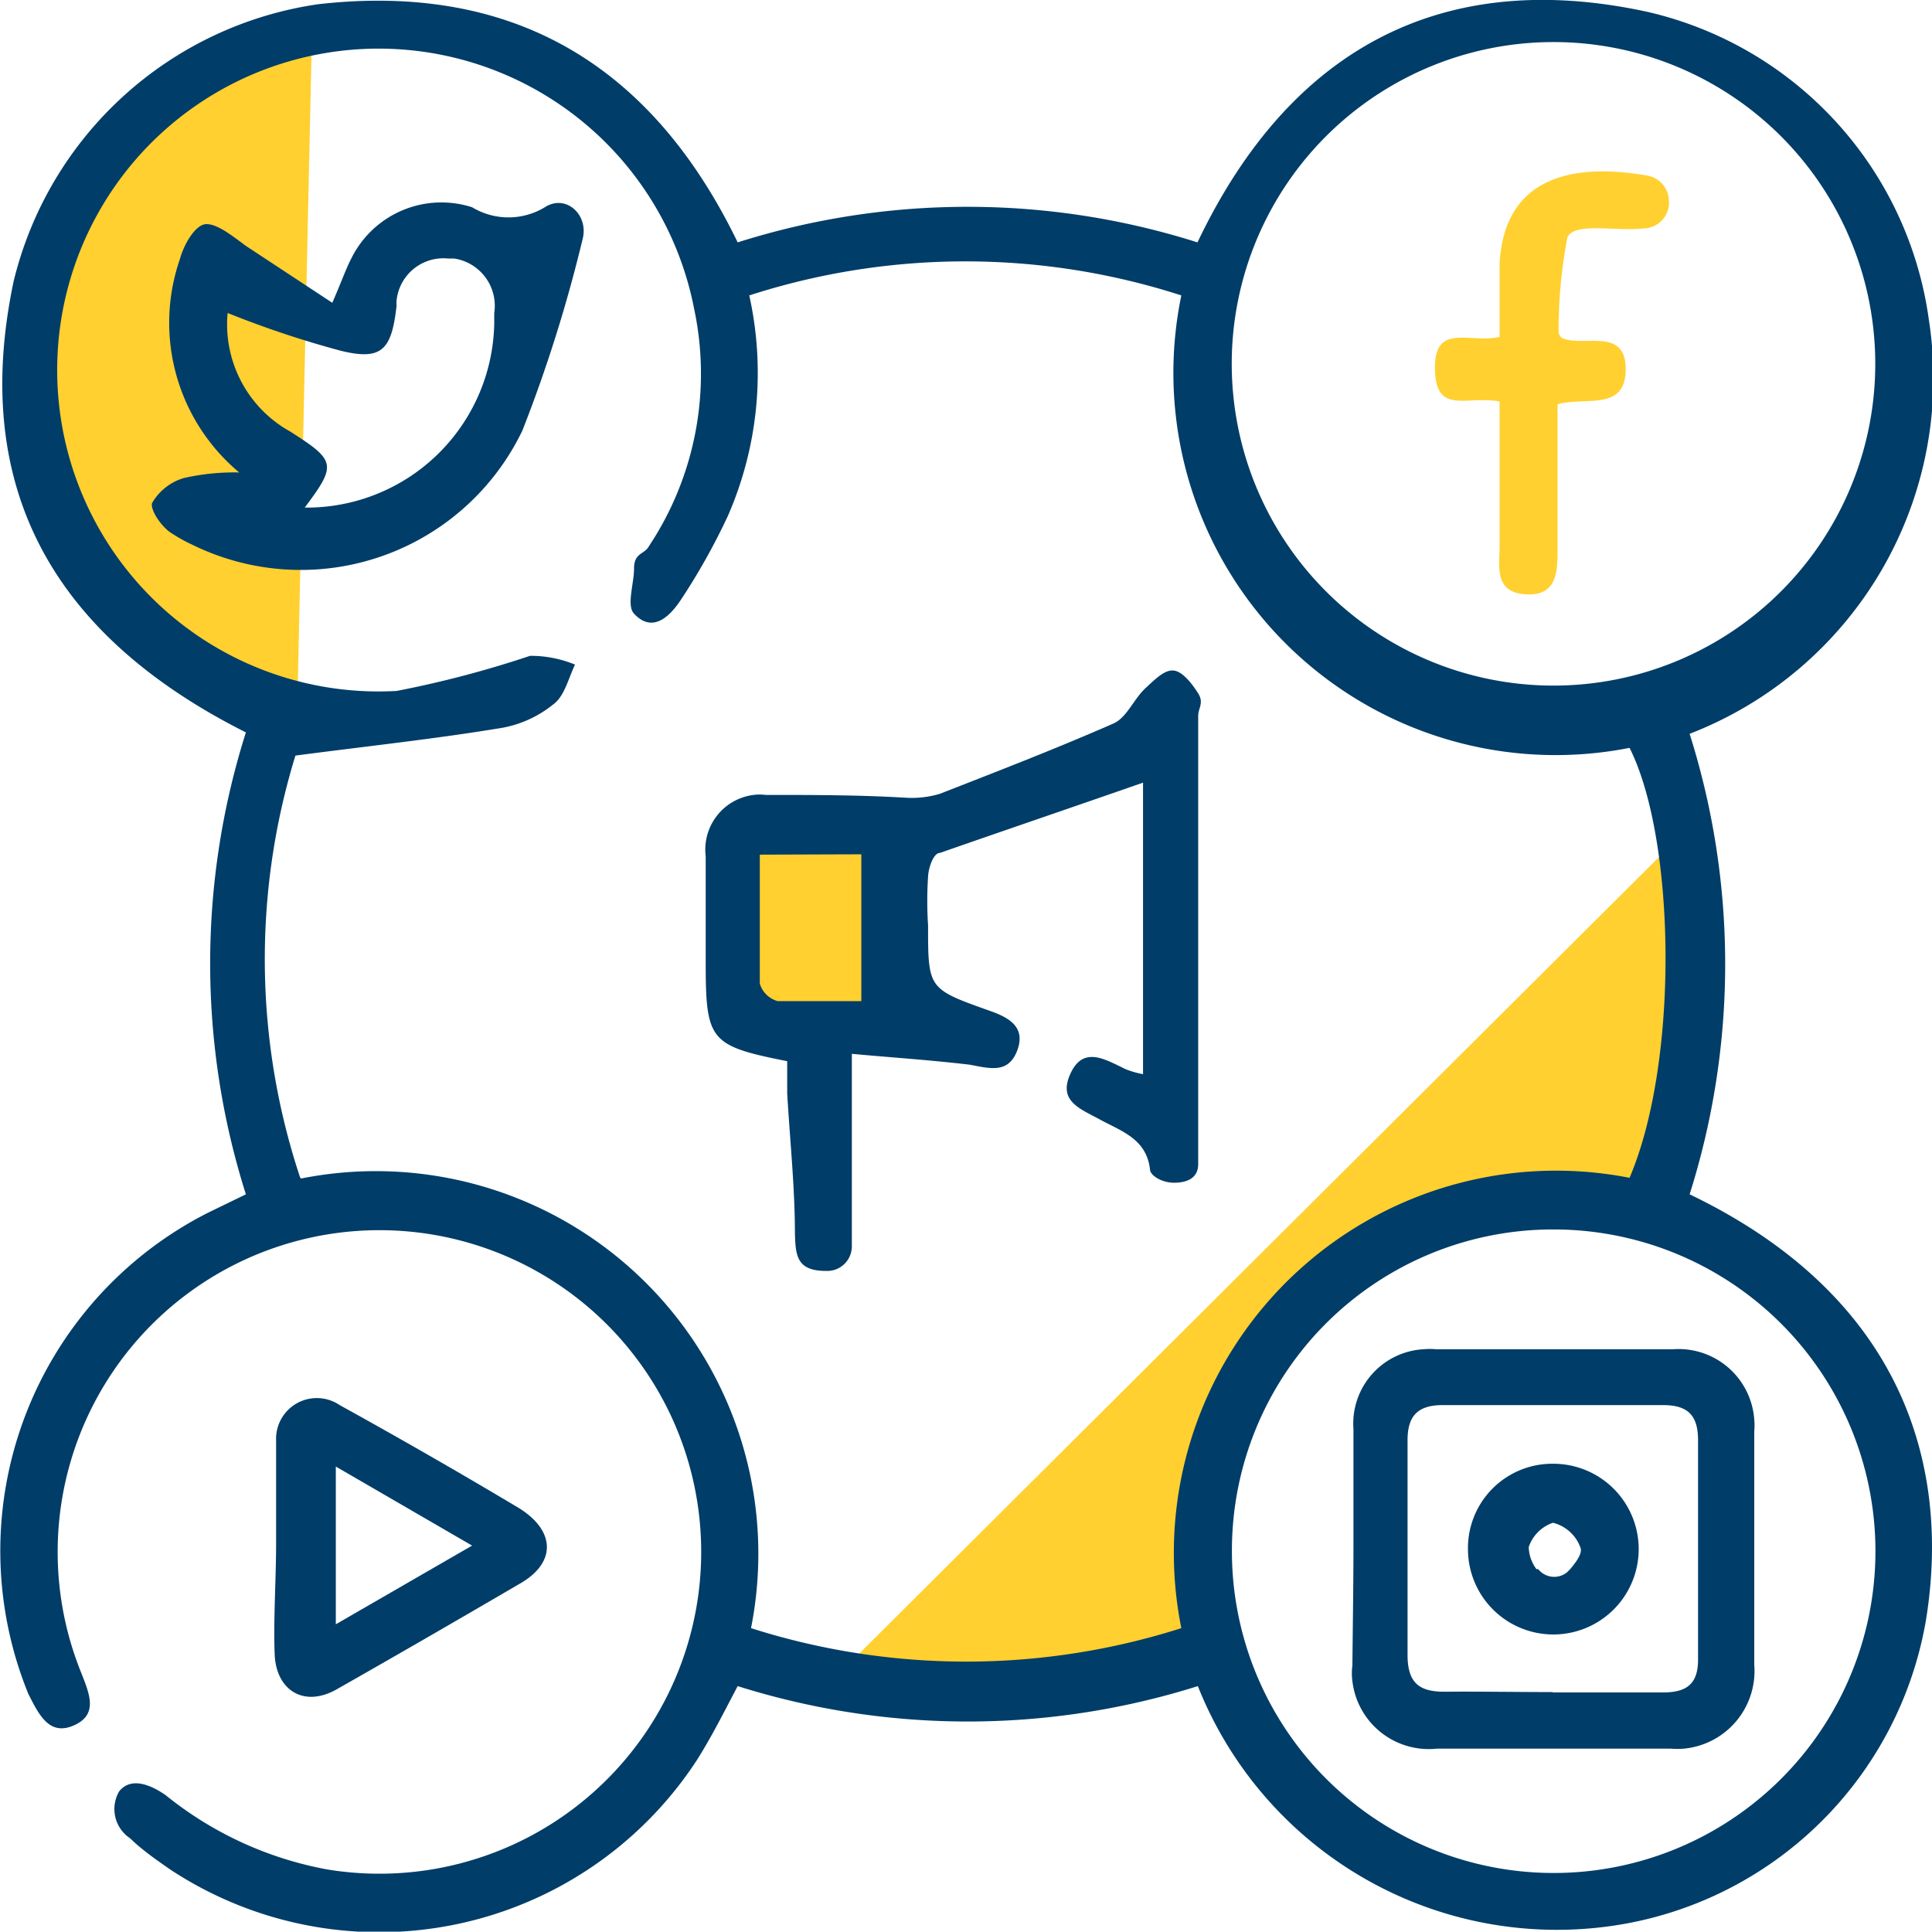 <svg xmlns="http://www.w3.org/2000/svg" viewBox="0 0 55 54.99"><defs><style>.cls-1{fill:#ffd02f;}.cls-2{fill:#003d68;}</style></defs><g id="Layer_2" data-name="Layer 2"><g id="Layer_1-2" data-name="Layer 1"><g id="Layer_2-2" data-name="Layer 2"><g id="Layer_1-2-2" data-name="Layer 1-2"><path class="cls-1" d="M23.6,47.93l8.62-.27,2.19-.09-.22-3.25,1.7-5.81,2.31-2,1.3-1,3.14-1.2s2-.41,2.4-.41a5.72,5.72,0,0,1,1.4.51l1.21-2.31.89-5.4-.8-2.81Z"/><path class="cls-1" d="M8.87,1.43,8.46,20.27,3,17.27l-.9-2.91L.84,11.85.75,9.24a12.14,12.14,0,0,1,.8-2.7l2-3a1.79,1.79,0,0,1,.91-.69A27,27,0,0,1,8.07,1.13C8.76,1,8.87,1.43,8.87,1.43Z"/><polygon class="cls-1" points="20.93 23.47 20.93 28.51 21.68 29.14 24.29 29.14 25.95 29.14 25.95 26.3 25.95 23.14 23.14 23.14 20.93 23.47"/><path class="cls-2" d="M7,34A21.76,21.76,0,0,1,7,20.85C1.63,18.15-.88,14,.39,8A10.46,10.46,0,0,1,9.06.12C14-.44,18.29,1.3,21,6.9a21.66,21.66,0,0,1,13.09,0C36.69,1.44,41-.95,46.91.34a10.45,10.45,0,0,1,8,8.76,10.85,10.85,0,0,1-6.81,11.79,21.73,21.73,0,0,1,0,13.11c6.06,2.91,7.44,7.71,6.73,12.11a10.6,10.6,0,0,1-8.9,8.71A11,11,0,0,1,34.1,48,21.79,21.79,0,0,1,21,48c-.4.76-.75,1.46-1.17,2.12A10.8,10.8,0,0,1,4.86,53.23c-.26-.18-.52-.36-.77-.56s-.28-.24-.39-.34A1,1,0,0,1,3.39,51c.37-.47,1-.12,1.32.1a10.26,10.26,0,0,0,4.61,2.12,9.16,9.16,0,1,0-7-5.58c.22.57.49,1.17-.22,1.48s-1-.33-1.29-.89A10.79,10.79,0,0,1,5.93,34.52Zm1.57-.45A10.89,10.89,0,0,1,21.38,46.35a20.17,20.17,0,0,0,12.25,0A10.88,10.88,0,0,1,46.39,33.53c1.42-3.33,1.31-9.64,0-12.24A10.88,10.88,0,0,1,33.63,8.41a20,20,0,0,0-12.3,0,10.17,10.17,0,0,1-.61,6.28,18.52,18.52,0,0,1-1.36,2.42c-.32.47-.8.91-1.31.36-.22-.23,0-.85,0-1.29s.29-.4.41-.61a8.88,8.88,0,0,0,1.3-6.78,9.15,9.15,0,1,0-8.47,10.88,29.82,29.82,0,0,0,3.8-1,3.32,3.32,0,0,1,1.28.25c-.19.39-.3.91-.63,1.14a3.22,3.22,0,0,1-1.57.68c-1.83.3-3.7.5-5.76.77a19.71,19.71,0,0,0,.13,12ZM35.07,10.66a9.16,9.16,0,0,0,18.31,0h0a9.16,9.16,0,1,0-18.31,0Zm0,33.46A9.16,9.16,0,1,0,44.23,35h-.07A9.14,9.14,0,0,0,35.07,44.12Z"/><path class="cls-2" d="M7.86,43.91V41A1.16,1.16,0,0,1,9.67,40q2.57,1.42,5.1,2.93c1.05.65,1.08,1.57,0,2.17-1.71,1-3.44,2-5.2,3-.94.52-1.71,0-1.75-1S7.86,45,7.86,43.91Zm1.7,2.33L13.44,44,9.56,41.75Z"/><path class="cls-2" d="M24.25,30v4.47c0,.22,0,.79,0,1a.7.7,0,0,1-.74.71c-.83,0-.86-.44-.88-1.05,0-1.32-.14-2.64-.22-4v-.92c-2.21-.44-2.32-.58-2.32-2.83v-3a1.57,1.57,0,0,1,1.36-1.75,1.37,1.37,0,0,1,.35,0c1.32,0,2.65,0,4,.08a2.78,2.78,0,0,0,.95-.11c1.64-.64,3.32-1.29,4.94-2,.38-.16.58-.69.91-1s.57-.54.82-.51.52.38.69.65,0,.42,0,.64V33.14c0,.42-.35.53-.69.53s-.66-.2-.68-.36c-.09-.88-.8-1.1-1.41-1.43s-1.22-.54-.85-1.33,1-.38,1.57-.11a2.75,2.75,0,0,0,.49.14v-8.3c-1.92.67-3.86,1.33-5.78,2-.19,0-.33.43-.34.68a10.59,10.59,0,0,0,0,1.38c0,1.81,0,1.81,1.74,2.43.55.19,1.05.46.8,1.13s-.77.52-1.35.41C26.42,30.17,25.31,30.1,24.25,30Zm-2.62-5.67V28a.73.73,0,0,0,.51.5h2.38V24.32Z"/><path class="cls-2" d="M6.81,13.45A5.55,5.55,0,0,1,5.12,7.38c.11-.41.44-1,.76-1S6.62,6.72,7,7L9.46,8.62c.27-.62.38-.95.54-1.26A2.86,2.86,0,0,1,13.44,5.9a2,2,0,0,0,2.07,0c.6-.39,1.27.22,1.07.93a41.21,41.21,0,0,1-1.71,5.43A7,7,0,0,1,5.46,15.5a4.4,4.4,0,0,1-.56-.31c-.29-.17-.63-.67-.57-.87a1.55,1.55,0,0,1,.9-.71A6.47,6.47,0,0,1,6.81,13.45Zm1.85,1A5.34,5.34,0,0,0,14.07,9.2c0-.09,0-.19,0-.29a1.36,1.36,0,0,0-1.14-1.55l-.17,0a1.34,1.34,0,0,0-1.47,1.19.76.76,0,0,0,0,.15c-.14,1.25-.41,1.57-1.57,1.29A28.19,28.19,0,0,1,6.48,8.91a3.49,3.49,0,0,0,1.79,3.38C9.57,13.12,9.59,13.23,8.66,14.47Z"/><path class="cls-1" d="M42.69,11.43c-.94-.18-1.82.4-1.84-.93s1-.71,1.84-.91V7.52C42.8,5.27,44.43,4.57,46.9,5a.74.74,0,0,1,.61.71.73.73,0,0,1-.69.79c-.83.1-2-.19-2.2.26a14,14,0,0,0-.25,2.67.25.25,0,0,0,.09.19c.61.28,1.82-.33,1.82.89s-1.17.77-1.94,1v4.11c0,.63,0,1.34-.88,1.3s-.79-.7-.77-1.3Z"/><path class="cls-2" d="M38.53,44V40.68a2.12,2.12,0,0,1,2-2.27,2,2,0,0,1,.35,0h6.75a2.16,2.16,0,0,1,2.31,2,1.93,1.93,0,0,1,0,.34v6.64a2.22,2.22,0,0,1-2,2.39,2.41,2.41,0,0,1-.38,0H40.91a2.19,2.19,0,0,1-2.41-1.92,1.69,1.69,0,0,1,0-.45C38.51,46.28,38.53,45.14,38.53,44Zm5.67,4.18h3.14c.64,0,1-.21,1-.93V41c0-.71-.29-1-1-1H41.07c-.72,0-1,.32-1,1v6.11c0,.8.33,1.06,1.09,1.05S43.19,48.17,44.2,48.17Z"/><path class="cls-2" d="M41.79,44.1a2.4,2.4,0,0,1,2.37-2.43h.07a2.43,2.43,0,1,1-2.44,2.43Zm2,.57a.58.58,0,0,0,.82.09l.09-.09c.2-.24.33-.43.3-.59a1.12,1.12,0,0,0-.79-.73,1.1,1.1,0,0,0-.69.69A1.08,1.08,0,0,0,43.74,44.67Z"/></g></g></g></g></svg>